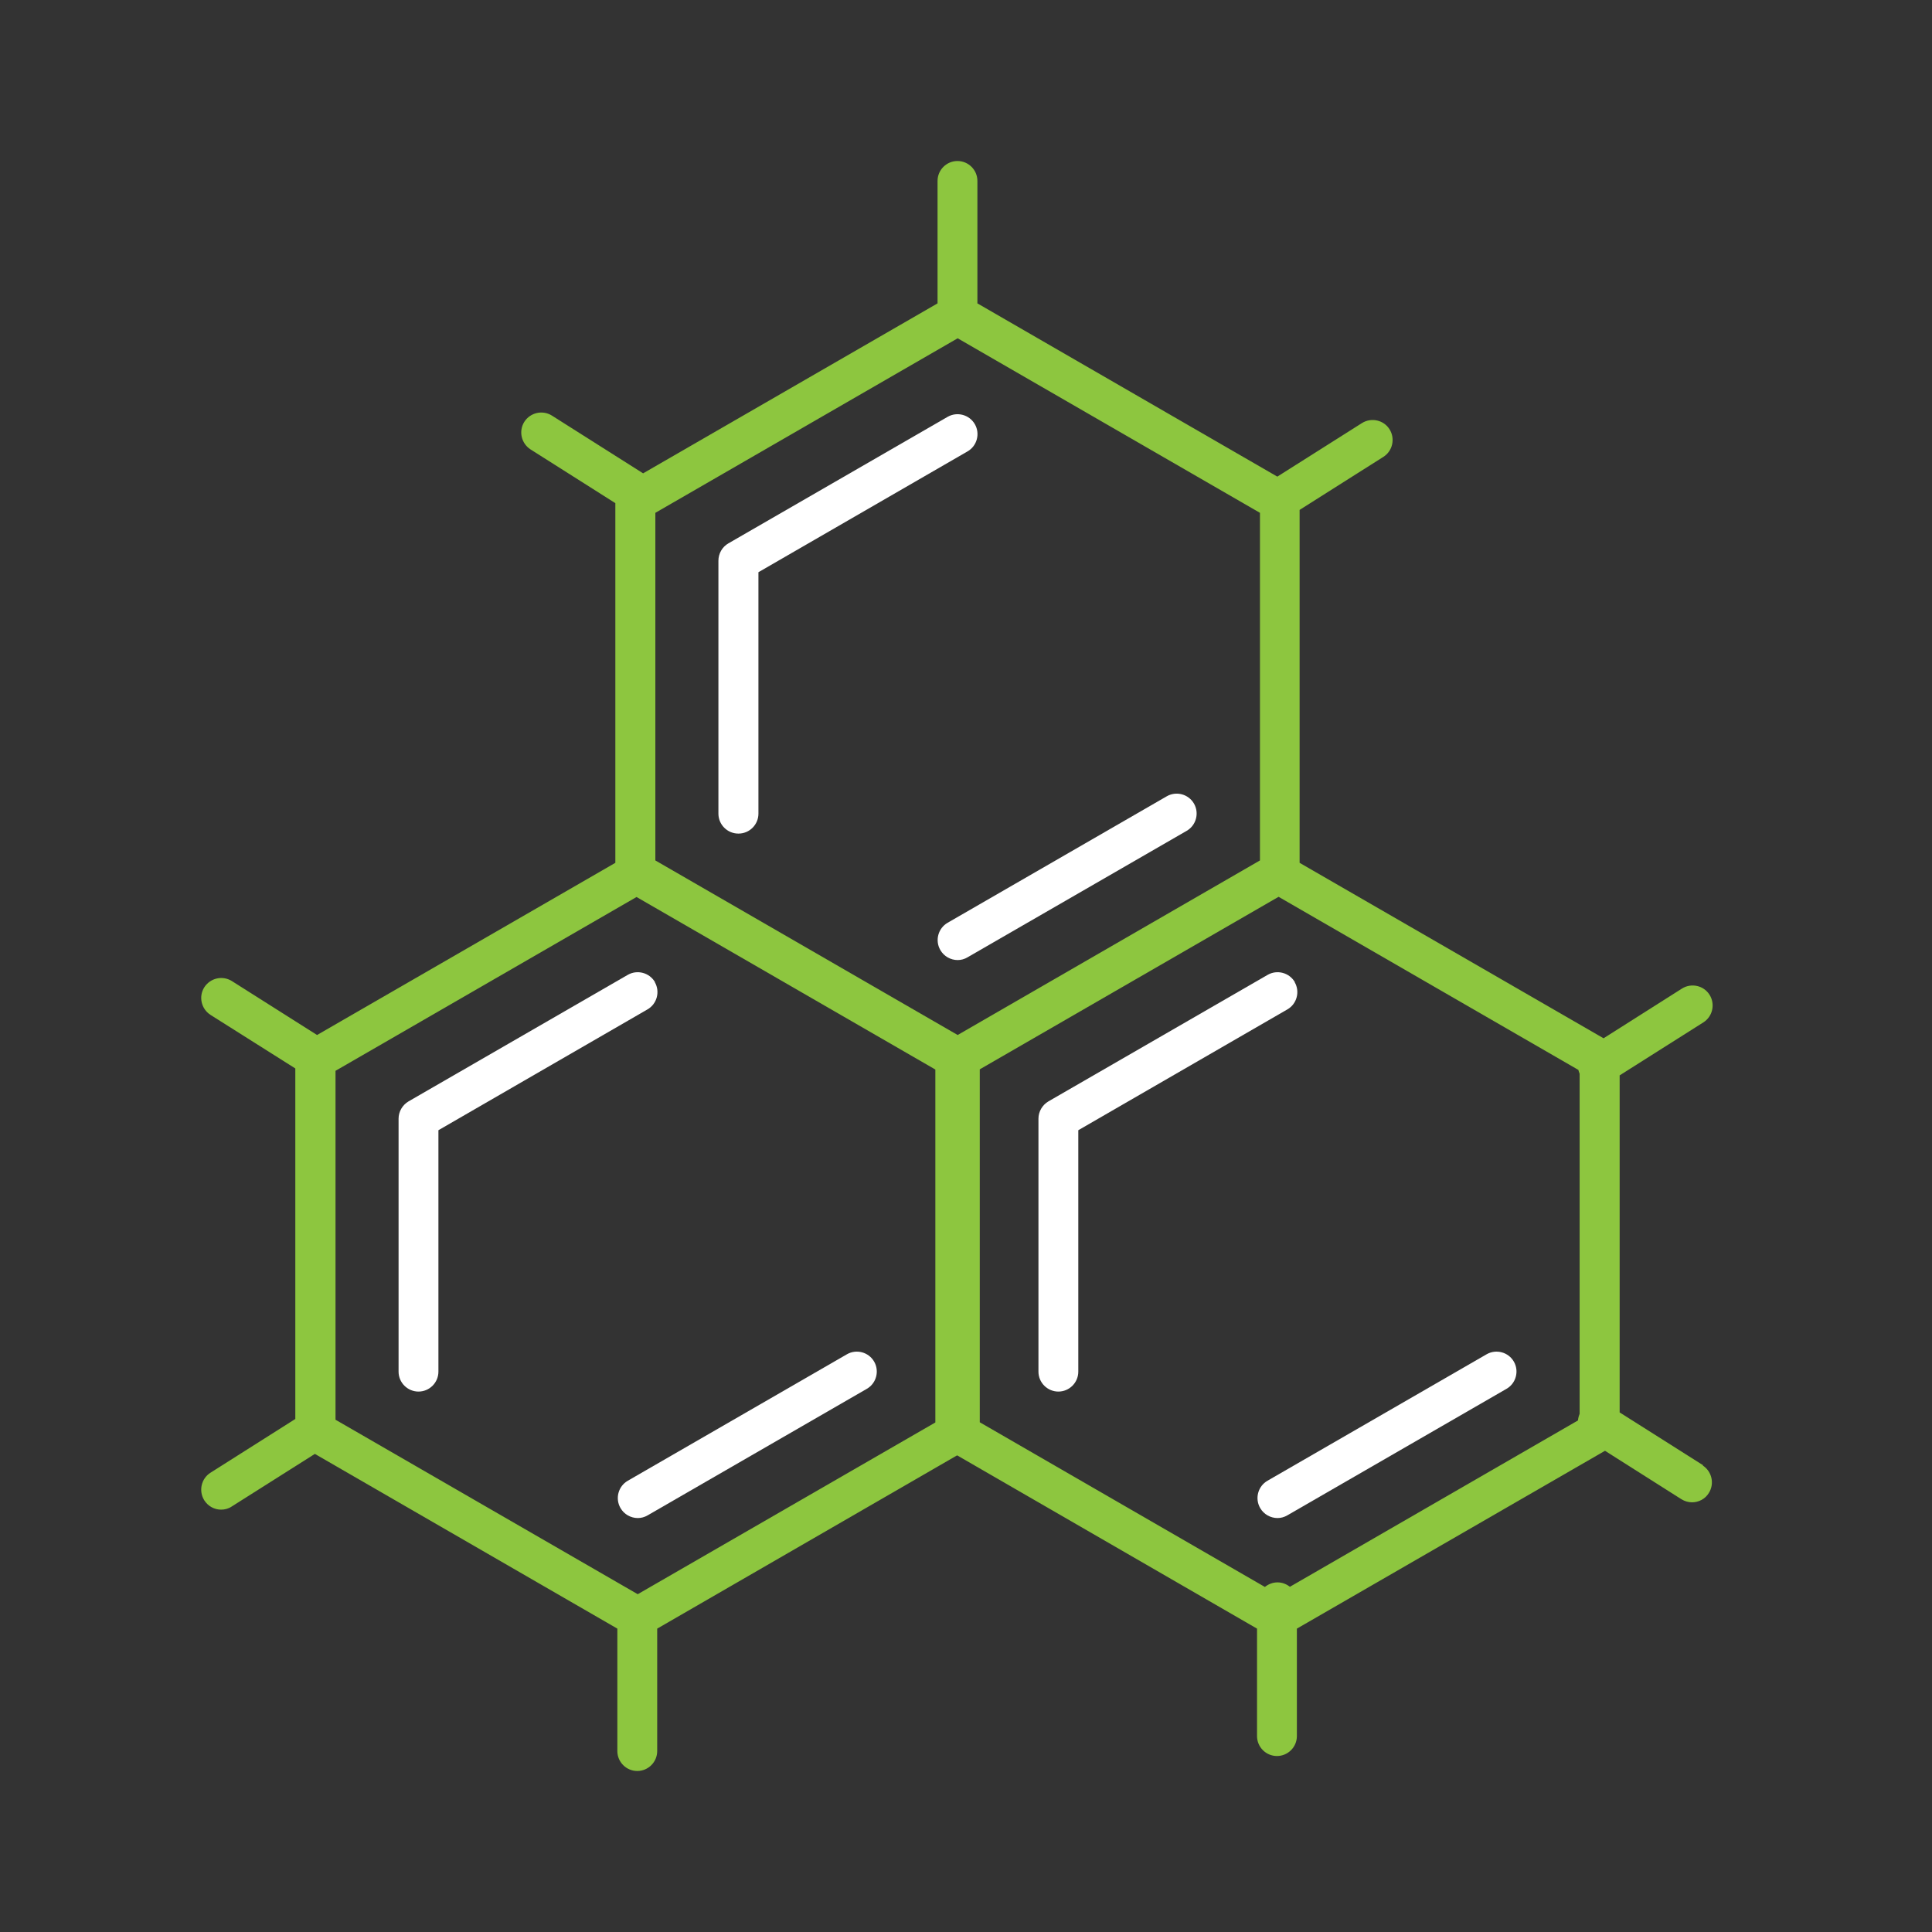 <svg width="80" height="80" viewBox="0 0 80 80" fill="none" xmlns="http://www.w3.org/2000/svg">
<rect x="0" y="0" width="80" height="80" fill="#333333" stroke="none"/>
<path d="M38.936 39.337C39.087 39.602 39.367 39.754 39.655 39.754C39.799 39.754 39.935 39.716 40.064 39.64L49.138 34.403C49.531 34.176 49.667 33.669 49.44 33.275C49.213 32.882 48.706 32.746 48.313 32.973L39.239 38.21C38.845 38.437 38.709 38.944 38.936 39.337Z" fill="white"/>
<path d="M30.581 34.517C31.035 34.517 31.405 34.146 31.405 33.692V23.694L40.063 18.692C40.457 18.465 40.593 17.958 40.366 17.564C40.139 17.171 39.632 17.034 39.238 17.261L30.164 22.498C29.907 22.642 29.748 22.922 29.748 23.218V33.692C29.748 34.146 30.119 34.517 30.573 34.517H30.581Z" fill="white"/>
<path d="M36.196 56.381C35.969 55.987 35.462 55.851 35.069 56.078L25.995 61.315C25.601 61.542 25.465 62.049 25.692 62.443C25.843 62.708 26.123 62.859 26.411 62.859C26.555 62.859 26.691 62.821 26.82 62.746L35.894 57.508C36.287 57.282 36.423 56.774 36.196 56.381Z" fill="white"/>
<path d="M27.122 40.669C26.895 40.276 26.388 40.14 25.994 40.367L16.92 45.604C16.663 45.755 16.504 46.028 16.504 46.323V56.797C16.504 57.251 16.875 57.622 17.329 57.622C17.783 57.622 18.154 57.251 18.154 56.797V46.8L26.811 41.797C27.205 41.57 27.341 41.063 27.114 40.669H27.122Z" fill="white"/>
<path d="M62.685 56.381C62.458 55.987 61.95 55.851 61.557 56.078L52.483 61.315C52.089 61.542 51.953 62.049 52.18 62.443C52.332 62.708 52.612 62.859 52.899 62.859C53.043 62.859 53.179 62.821 53.308 62.746L62.382 57.508C62.775 57.282 62.912 56.774 62.685 56.381Z" fill="white"/>
<path d="M53.618 40.67C53.391 40.276 52.884 40.14 52.49 40.367L43.416 45.604C43.159 45.755 43 46.028 43 46.323V56.797C43 57.251 43.371 57.622 43.825 57.622C44.279 57.622 44.65 57.251 44.65 56.797V46.8L53.308 41.797C53.701 41.57 53.837 41.063 53.61 40.67H53.618Z" fill="white"/>
<path d="M70.532 60.679L67.066 58.485V44.529L70.532 42.335C70.918 42.092 71.031 41.578 70.789 41.192C70.547 40.806 70.032 40.692 69.647 40.934L66.4 42.993L53.814 35.728V21.114L57.281 18.919C57.666 18.677 57.78 18.162 57.538 17.776C57.296 17.39 56.781 17.277 56.395 17.519L52.891 19.736L40.472 12.562V7.491C40.472 7.037 40.101 6.667 39.647 6.667C39.193 6.667 38.822 7.037 38.822 7.491V12.562L26.63 19.6L22.854 17.209C22.468 16.967 21.96 17.08 21.711 17.466C21.469 17.852 21.582 18.359 21.968 18.609L25.48 20.834V35.728L13.129 42.857L9.602 40.624C9.216 40.382 8.709 40.495 8.459 40.882C8.217 41.267 8.331 41.775 8.716 42.024L12.228 44.242V58.757L8.716 60.982C8.331 61.224 8.217 61.739 8.459 62.125C8.618 62.375 8.883 62.511 9.155 62.511C9.307 62.511 9.458 62.473 9.594 62.382L13.038 60.203L25.563 67.438V72.508C25.563 72.962 25.934 73.333 26.388 73.333C26.842 73.333 27.213 72.962 27.213 72.508V67.438L39.632 60.263L52.051 67.438V71.888C52.051 72.342 52.422 72.713 52.876 72.713C53.33 72.713 53.701 72.342 53.701 71.888V67.438L66.46 60.074L69.624 62.08C69.76 62.163 69.912 62.208 70.063 62.208C70.335 62.208 70.608 62.072 70.759 61.822C71.001 61.436 70.888 60.929 70.502 60.679H70.532ZM53.421 65.712C53.277 65.599 53.103 65.523 52.899 65.523C52.694 65.523 52.52 65.599 52.376 65.712L40.57 58.893V44.279L52.944 37.135L65.356 44.302C65.371 44.355 65.386 44.408 65.409 44.461V58.545C65.371 58.636 65.348 58.727 65.34 58.818L53.413 65.705L53.421 65.712ZM26.411 66.015L13.893 58.788V44.34L26.358 37.143L38.731 44.287V58.901L26.403 66.015H26.411ZM39.655 14.008L52.172 21.235V35.629L39.655 42.857L27.137 35.629V21.235L39.655 14.008Z" fill="#8DC63F"/>
</svg>
